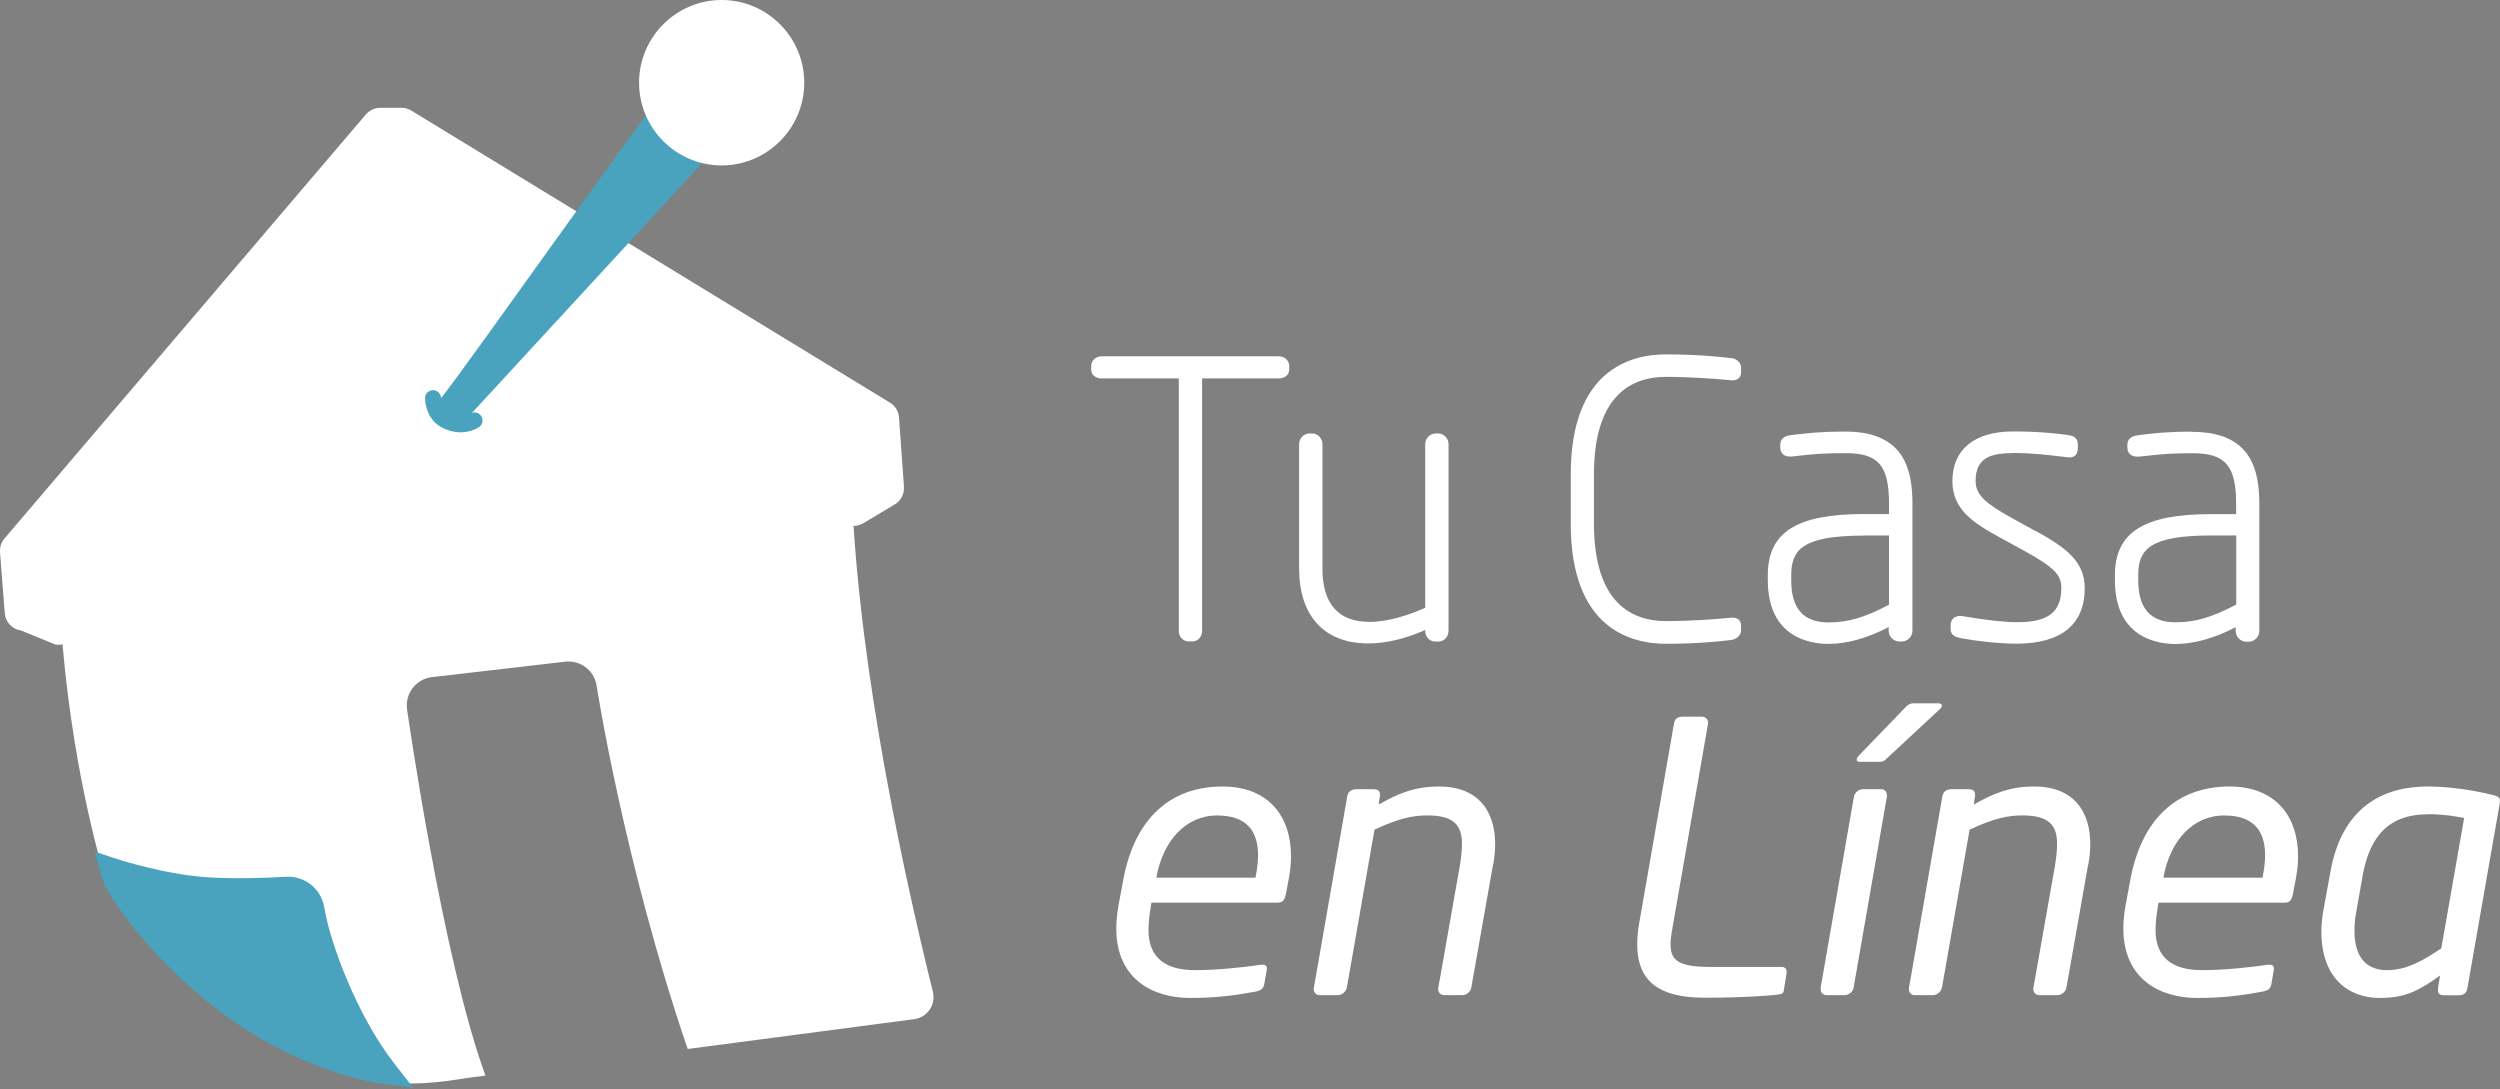 <svg width="303" height="132" viewBox="0 0 303 132" fill="none" xmlns="http://www.w3.org/2000/svg">
<rect x="0" y="0" width="303" height="132" fill="#808080" stroke="none"/>
<g clip-path="url(#clip0_1132_55955)">
<path d="M113.068 120.225C108.682 102.453 103.489 77.177 103.139 56.253C104.336 58.072 105.884 60.025 107.861 59.715L109.005 59.527L107.767 49.26L49.511 14.027C47.695 12.935 45.38 13.313 44.008 14.93L32.922 29.104L18.19 46.255L0.834 66.385L1.224 74.644L3.606 76.571L4.144 76.49C5.516 76.274 6.579 75.668 7.359 75.224C8.503 92.308 12.283 104.892 12.606 105.943C13.064 108.18 16.239 112.195 21.755 112.195C21.822 112.195 21.89 112.195 21.957 112.195L39.703 125.79C40.443 128.552 42.932 131.314 49.874 131.314C51.623 131.314 53.655 131.139 56.009 130.748C56.184 130.721 56.305 130.694 56.386 130.68L58.835 130.357C53.628 116.156 49.349 86.07 49.349 86.07C49.027 84.116 50.386 82.297 52.35 82.068L68.508 80.195C70.271 79.993 71.912 81.165 72.275 82.917C72.275 82.917 75.612 104.488 83.348 127.137L110.862 123.513C111.602 123.405 112.274 122.974 112.691 122.354C113.109 121.734 113.243 120.953 113.068 120.225Z" fill="white"/>
<path d="M47.439 129.036C42.959 123.297 39.622 114.323 38.95 110.066C38.613 107.991 36.797 106.509 34.698 106.63C32.169 106.778 28.482 106.899 25.213 106.697C19.898 106.36 14.207 104.501 14.154 104.488L12.001 103.773L12.606 105.956C13.494 109.122 19.347 116.452 26.33 121.882C36.286 129.629 45.919 130.923 46.322 130.976L49.228 131.34L47.426 129.023L47.439 129.036Z" fill="#49A3BE" stroke="#49A3BE" stroke-width="0.73" stroke-miterlimit="10"/>
<path d="M109.557 58.919L108.952 50.511V50.471C108.858 49.77 108.467 49.164 107.862 48.8L49.834 13.392C49.484 13.176 49.068 13.068 48.664 13.068H46.081C45.435 13.068 44.816 13.351 44.372 13.836L0.579 65.224C0.162 65.696 -0.053 66.316 0 66.936L0.579 74.346C0.673 75.41 1.48 76.259 2.516 76.407L6.754 78.132H6.875C6.875 78.132 7.01 78.145 7.077 78.145C7.71 78.145 8.302 77.889 8.732 77.418C9.203 76.906 9.418 76.232 9.324 75.545L8.799 68.162V68.094C8.759 67.906 8.813 67.704 8.947 67.555L47.17 23.362C47.641 22.796 48.449 22.662 49.081 23.052L100.772 54.634C100.933 54.742 101.054 54.904 101.081 55.092L101.202 61.64V61.721C101.296 62.476 101.754 63.136 102.44 63.486C103.113 63.837 103.92 63.823 104.606 63.432L108.387 61.169C109.194 60.724 109.651 59.835 109.544 58.919H109.557Z" fill="white"/>
<path d="M53.789 50.782C53.789 50.782 53.776 50.768 53.763 50.755C53.171 50.162 53.157 49.205 53.682 48.559C57.099 44.301 77.603 15.05 83.12 8.178C83.765 7.383 84.963 7.33 85.662 8.084L89.483 12.194C90.102 12.854 90.089 13.905 89.429 14.538L56.077 50.728C55.444 51.347 54.422 51.415 53.789 50.795V50.782Z" fill="#244375"/>
<path d="M53.789 50.782C53.789 50.782 53.776 50.768 53.763 50.755C53.171 50.162 53.157 49.205 53.682 48.559C57.099 44.301 77.603 15.05 83.12 8.178C83.765 7.383 84.963 7.33 85.662 8.084L89.483 12.194C90.102 12.854 90.089 13.905 89.429 14.538L56.077 50.728C55.444 51.347 54.422 51.415 53.789 50.795V50.782Z" fill="#49A3BE" stroke="#49A3BE" stroke-width="0.73" stroke-miterlimit="10"/>
<path d="M87.465 0C81.949 0 77.455 4.5 77.455 10.024C77.455 15.548 81.949 20.049 87.465 20.049C92.981 20.049 97.475 15.548 97.475 10.024C97.475 4.5 92.981 0 87.465 0Z" fill="white"/>
<path d="M55.821 52.035C55.202 52.035 54.462 51.887 53.668 51.456C51.906 50.499 51.879 48.357 51.879 48.263C51.879 47.926 52.148 47.656 52.484 47.656C52.821 47.656 53.09 47.926 53.09 48.263C53.09 48.263 53.117 49.785 54.233 50.391C55.902 51.294 57.126 50.499 57.18 50.459C57.449 50.27 57.826 50.337 58.014 50.62C58.202 50.89 58.135 51.267 57.866 51.456C57.812 51.496 57.018 52.035 55.807 52.035H55.821Z" fill="#49A3BE" stroke="#49A3BE" stroke-width="0.73" stroke-miterlimit="10"/>
<path d="M154.978 43.182H133.532C132.806 43.182 132.254 43.694 132.254 44.367V44.772C132.254 45.432 132.765 45.863 133.532 45.863H142.869V76.461C142.869 77.175 143.394 77.741 144.053 77.741H144.511C145.183 77.741 145.695 77.175 145.695 76.461V45.863H154.978C155.745 45.863 156.256 45.418 156.256 44.772V44.367C156.256 43.694 155.704 43.182 154.978 43.182Z" fill="white"/>
<path d="M174.284 52.533H174.015C173.329 52.533 172.737 53.126 172.737 53.813V73.66C170.934 74.468 168.378 75.371 165.983 75.371C162.202 75.371 160.278 73.188 160.278 68.89V53.813C160.278 53.126 159.713 52.533 159.054 52.533H158.731C158.032 52.533 157.453 53.113 157.453 53.813V68.89C157.453 74.67 160.507 77.985 165.848 77.985C167.974 77.985 170.342 77.419 172.737 76.354V76.435C172.737 77.19 173.262 77.756 173.961 77.756H174.325C175.024 77.756 175.562 77.19 175.562 76.435V53.813C175.562 53.126 174.97 52.533 174.284 52.533Z" fill="white"/>
<path d="M209.79 43.411L209.602 43.384C208.391 43.249 205.889 42.953 201.906 42.953C197.601 42.953 190.376 44.839 190.376 57.491V63.487C190.376 76.138 197.601 78.025 201.906 78.025C205.889 78.025 208.404 77.728 209.602 77.594L209.79 77.567C210.396 77.499 211.015 77.068 211.015 76.381V75.842C211.015 75.519 210.92 75.276 210.732 75.101C210.45 74.845 210.073 74.845 209.696 74.872C208.176 75.047 204.758 75.276 201.893 75.276C197.924 75.276 193.188 73.228 193.188 63.473V57.478C193.188 47.723 197.924 45.675 201.893 45.675C204.758 45.675 208.176 45.917 209.696 46.079C210.073 46.119 210.45 46.106 210.732 45.85C210.92 45.675 211.015 45.432 211.015 45.109V44.57C211.015 43.883 210.396 43.452 209.79 43.384V43.411Z" fill="white"/>
<path d="M223.661 52.305C220.674 52.305 219.168 52.493 217.163 52.722C216.705 52.776 215.764 52.884 215.764 53.949V54.231C215.764 54.663 215.952 54.919 216.1 55.053C216.369 55.296 216.746 55.377 217.257 55.323L217.836 55.255C219.652 55.053 220.957 54.919 223.661 54.919C227.671 54.919 228.949 56.414 228.949 61.089V62.302H225.881C217.728 62.302 214.257 64.525 214.257 69.713V70.305C214.257 77.285 219.396 78.039 221.616 78.039C223.836 78.039 226.271 77.365 228.908 76.005V76.436C228.908 77.163 229.5 77.756 230.24 77.756H230.456C231.196 77.756 231.788 77.163 231.788 76.436V61.089C231.788 56.993 230.859 52.305 223.661 52.305ZM225.881 64.902H228.949V73.283C226.056 74.832 223.984 75.439 221.616 75.439C218.576 75.439 217.096 73.768 217.096 70.319V69.726C217.096 66.6 218.495 64.916 225.881 64.916V64.902Z" fill="white"/>
<path d="M246.668 64.35L243.627 62.666C240.789 61.076 239.443 60.025 239.443 58.3C239.443 55.471 241.246 54.905 244.152 54.905C246.305 54.905 248.538 55.174 249.884 55.336L250.408 55.403C250.785 55.457 251.202 55.484 251.512 55.215C251.794 54.959 251.834 54.568 251.834 54.258V53.894C251.834 52.897 251.081 52.789 250.516 52.709L250.206 52.668C248.727 52.493 247.058 52.291 243.977 52.291C239.309 52.291 236.631 54.474 236.631 58.3C236.631 61.722 239.107 63.339 242.336 65.118L245.242 66.708C249.171 68.863 249.83 69.739 249.83 71.289C249.83 74.186 248.229 75.412 244.488 75.412C242.982 75.412 240.762 75.169 237.896 74.684C237.439 74.603 237.035 74.684 236.766 74.927C236.604 75.061 236.416 75.317 236.416 75.735V76.234C236.416 77.082 237.116 77.231 237.748 77.365C239.376 77.675 242.309 78.012 244.408 78.012C249.816 78.012 252.669 75.681 252.669 71.289C252.669 67.92 250.193 66.276 246.695 64.336L246.668 64.35Z" fill="white"/>
<path d="M265.733 52.316C262.692 52.316 261.091 52.505 259.234 52.734C258.75 52.801 257.835 52.923 257.835 53.96V54.23C257.835 54.661 258.01 54.917 258.158 55.051C258.427 55.294 258.804 55.388 259.328 55.334L259.974 55.267C261.764 55.065 263.069 54.93 265.719 54.93C269.728 54.93 271.02 56.426 271.02 61.101V62.314H267.939C259.799 62.314 256.328 64.537 256.328 69.724V70.317C256.328 77.296 261.468 78.051 263.674 78.051C265.881 78.051 268.329 77.377 270.966 76.016V76.461C270.966 77.189 271.558 77.781 272.285 77.781H272.513C273.24 77.781 273.832 77.189 273.832 76.461V61.115C273.832 57.032 272.904 52.343 265.706 52.343L265.733 52.316ZM267.952 64.901H271.033V73.268C268.114 74.817 266.042 75.424 263.688 75.424C260.647 75.424 259.153 73.753 259.153 70.303V69.711C259.153 66.598 260.553 64.901 267.939 64.901H267.952Z" fill="white"/>
<path d="M156.203 106.494L155.839 108.407C155.705 109 155.516 109.404 154.844 109.404H139.56L139.466 109.943C139.291 110.98 139.197 111.897 139.197 112.719C139.197 116.127 141.322 117.582 144.82 117.582C147.457 117.582 150.538 117.259 152.664 116.949C153.35 116.855 153.619 116.99 153.525 117.582L153.256 119.132C153.162 119.765 152.933 120.035 152.166 120.183C149.489 120.681 147.269 120.951 144.228 120.951C139.735 120.951 135.295 118.674 135.295 112.543C135.295 111.681 135.389 110.724 135.564 109.727L136.156 106.548C137.515 99.326 141.739 95.324 148.171 95.324C153.794 95.324 156.472 99.002 156.472 103.772C156.472 104.634 156.378 105.537 156.203 106.494ZM147.579 98.827C143.636 98.827 140.999 101.967 140.192 106.143L140.152 106.372H152.166L152.207 106.143C152.382 105.241 152.476 104.378 152.476 103.651C152.476 100.431 150.794 98.841 147.579 98.841V98.827Z" fill="white"/>
<path d="M180.957 104.769L178.32 119.711C178.226 120.21 177.728 120.614 177.23 120.614H175.051C174.513 120.614 174.23 120.156 174.324 119.711L176.961 104.769C177.096 103.907 177.19 103.004 177.19 102.277C177.19 100.094 176.289 98.827 172.979 98.827C171.257 98.827 169.494 99.191 166.588 100.552L163.238 119.711C163.144 120.169 162.646 120.614 162.148 120.614H159.929C159.39 120.614 159.162 120.115 159.242 119.711L163.279 96.55C163.373 96.052 163.642 95.648 164.463 95.648H166.373C167.1 95.648 167.328 95.917 167.234 96.55L167.1 97.507C169.279 96.281 171.311 95.324 174.405 95.324C179.262 95.324 181.213 98.41 181.213 102.317C181.213 103.085 181.119 104.001 180.984 104.769H180.957Z" fill="white"/>
<path d="M216.544 117.893L216.221 119.887C216.181 120.291 216.127 120.426 215.629 120.52C214.405 120.695 211.001 120.924 206.736 120.924C202.242 120.924 198.435 119.793 198.435 114.471C198.435 113.703 198.488 112.881 198.663 111.924L202.874 87.766C202.969 87.267 203.144 86.863 203.964 86.863H206.278C206.816 86.863 207.099 87.321 207.005 87.766L202.7 112.476C202.565 113.204 202.471 113.932 202.471 114.471C202.471 116.518 203.601 117.192 207.408 117.192H215.938C216.302 117.192 216.53 117.421 216.53 117.731V117.866L216.544 117.893Z" fill="white"/>
<path d="M228.693 96.55L224.657 119.711C224.563 120.21 224.065 120.614 223.567 120.614H221.388C220.93 120.614 220.661 120.291 220.661 119.887V119.711L224.697 96.55C224.792 96.052 225.289 95.648 225.787 95.648H227.967C228.424 95.648 228.693 95.971 228.693 96.375V96.55ZM235.138 85.92L228.976 91.646C228.478 92.104 228.343 92.333 227.846 92.333H225.397C225.168 92.333 225.034 92.239 225.034 92.064C225.034 91.929 225.128 91.74 225.303 91.565L230.738 85.933C231.236 85.435 231.371 85.246 231.922 85.246H234.909C235.178 85.246 235.366 85.34 235.366 85.516C235.366 85.61 235.313 85.745 235.138 85.92Z" fill="white"/>
<path d="M253.085 104.769L250.448 119.711C250.354 120.21 249.856 120.614 249.358 120.614H247.179C246.641 120.614 246.358 120.156 246.452 119.711L249.089 104.769C249.224 103.907 249.318 103.004 249.318 102.277C249.318 100.094 248.417 98.827 245.107 98.827C243.385 98.827 241.609 99.191 238.716 100.552L235.366 119.711C235.272 120.169 234.774 120.614 234.276 120.614H232.056C231.518 120.614 231.29 120.115 231.37 119.711L235.407 96.55C235.501 96.052 235.77 95.648 236.59 95.648H238.501C239.227 95.648 239.456 95.917 239.362 96.55L239.227 97.507C241.407 96.281 243.439 95.324 246.533 95.324C251.39 95.324 253.341 98.41 253.341 102.317C253.341 103.085 253.247 104.001 253.112 104.769H253.085Z" fill="white"/>
<path d="M278.258 106.494L277.895 108.407C277.76 109 277.572 109.404 276.899 109.404H261.616L261.521 109.943C261.346 110.98 261.252 111.897 261.252 112.719C261.252 116.127 263.378 117.582 266.876 117.582C269.513 117.582 272.594 117.259 274.72 116.949C275.406 116.855 275.675 116.99 275.581 117.582L275.312 119.132C275.218 119.765 274.989 120.035 274.222 120.183C271.545 120.681 269.325 120.951 266.284 120.951C261.79 120.951 257.351 118.674 257.351 112.543C257.351 111.681 257.445 110.724 257.62 109.727L258.212 106.548C259.571 99.326 263.795 95.324 270.226 95.324C275.85 95.324 278.527 99.002 278.527 103.772C278.527 104.634 278.433 105.537 278.258 106.494ZM269.634 98.827C265.692 98.827 263.055 101.967 262.248 106.143L262.208 106.372H274.222L274.262 106.143C274.437 105.241 274.531 104.378 274.531 103.651C274.531 100.431 272.85 98.841 269.634 98.841V98.827Z" fill="white"/>
<path d="M302.193 96.375C303.014 96.55 303.054 96.833 302.96 97.426L299.058 119.725C298.964 120.223 298.735 120.627 298.009 120.627H296.192C295.506 120.627 295.426 120.264 295.506 119.63L295.735 118.229C293.058 120.142 291.47 120.951 288.429 120.951C284.568 120.951 281.353 118.499 281.353 112.907C281.353 112.045 281.447 111.142 281.622 110.185L282.442 105.685C283.842 97.83 288.793 95.324 294.228 95.324C296.946 95.324 299.852 95.782 302.166 96.362L302.193 96.375ZM294.255 98.693C289.586 98.693 287.232 101.28 286.357 106.09L285.537 110.765C285.402 111.452 285.362 112.166 285.362 112.853C285.362 116.356 287.124 117.582 289.304 117.582C291.483 117.582 293.394 116.626 295.883 114.942L298.655 99.137C297.43 98.908 296.152 98.679 294.255 98.679V98.693Z" fill="white"/>
</g>
<defs>
<clipPath id="clip0_1132_55955">
<rect width="303" height="132" fill="white"/>
</clipPath>
</defs>
</svg>
